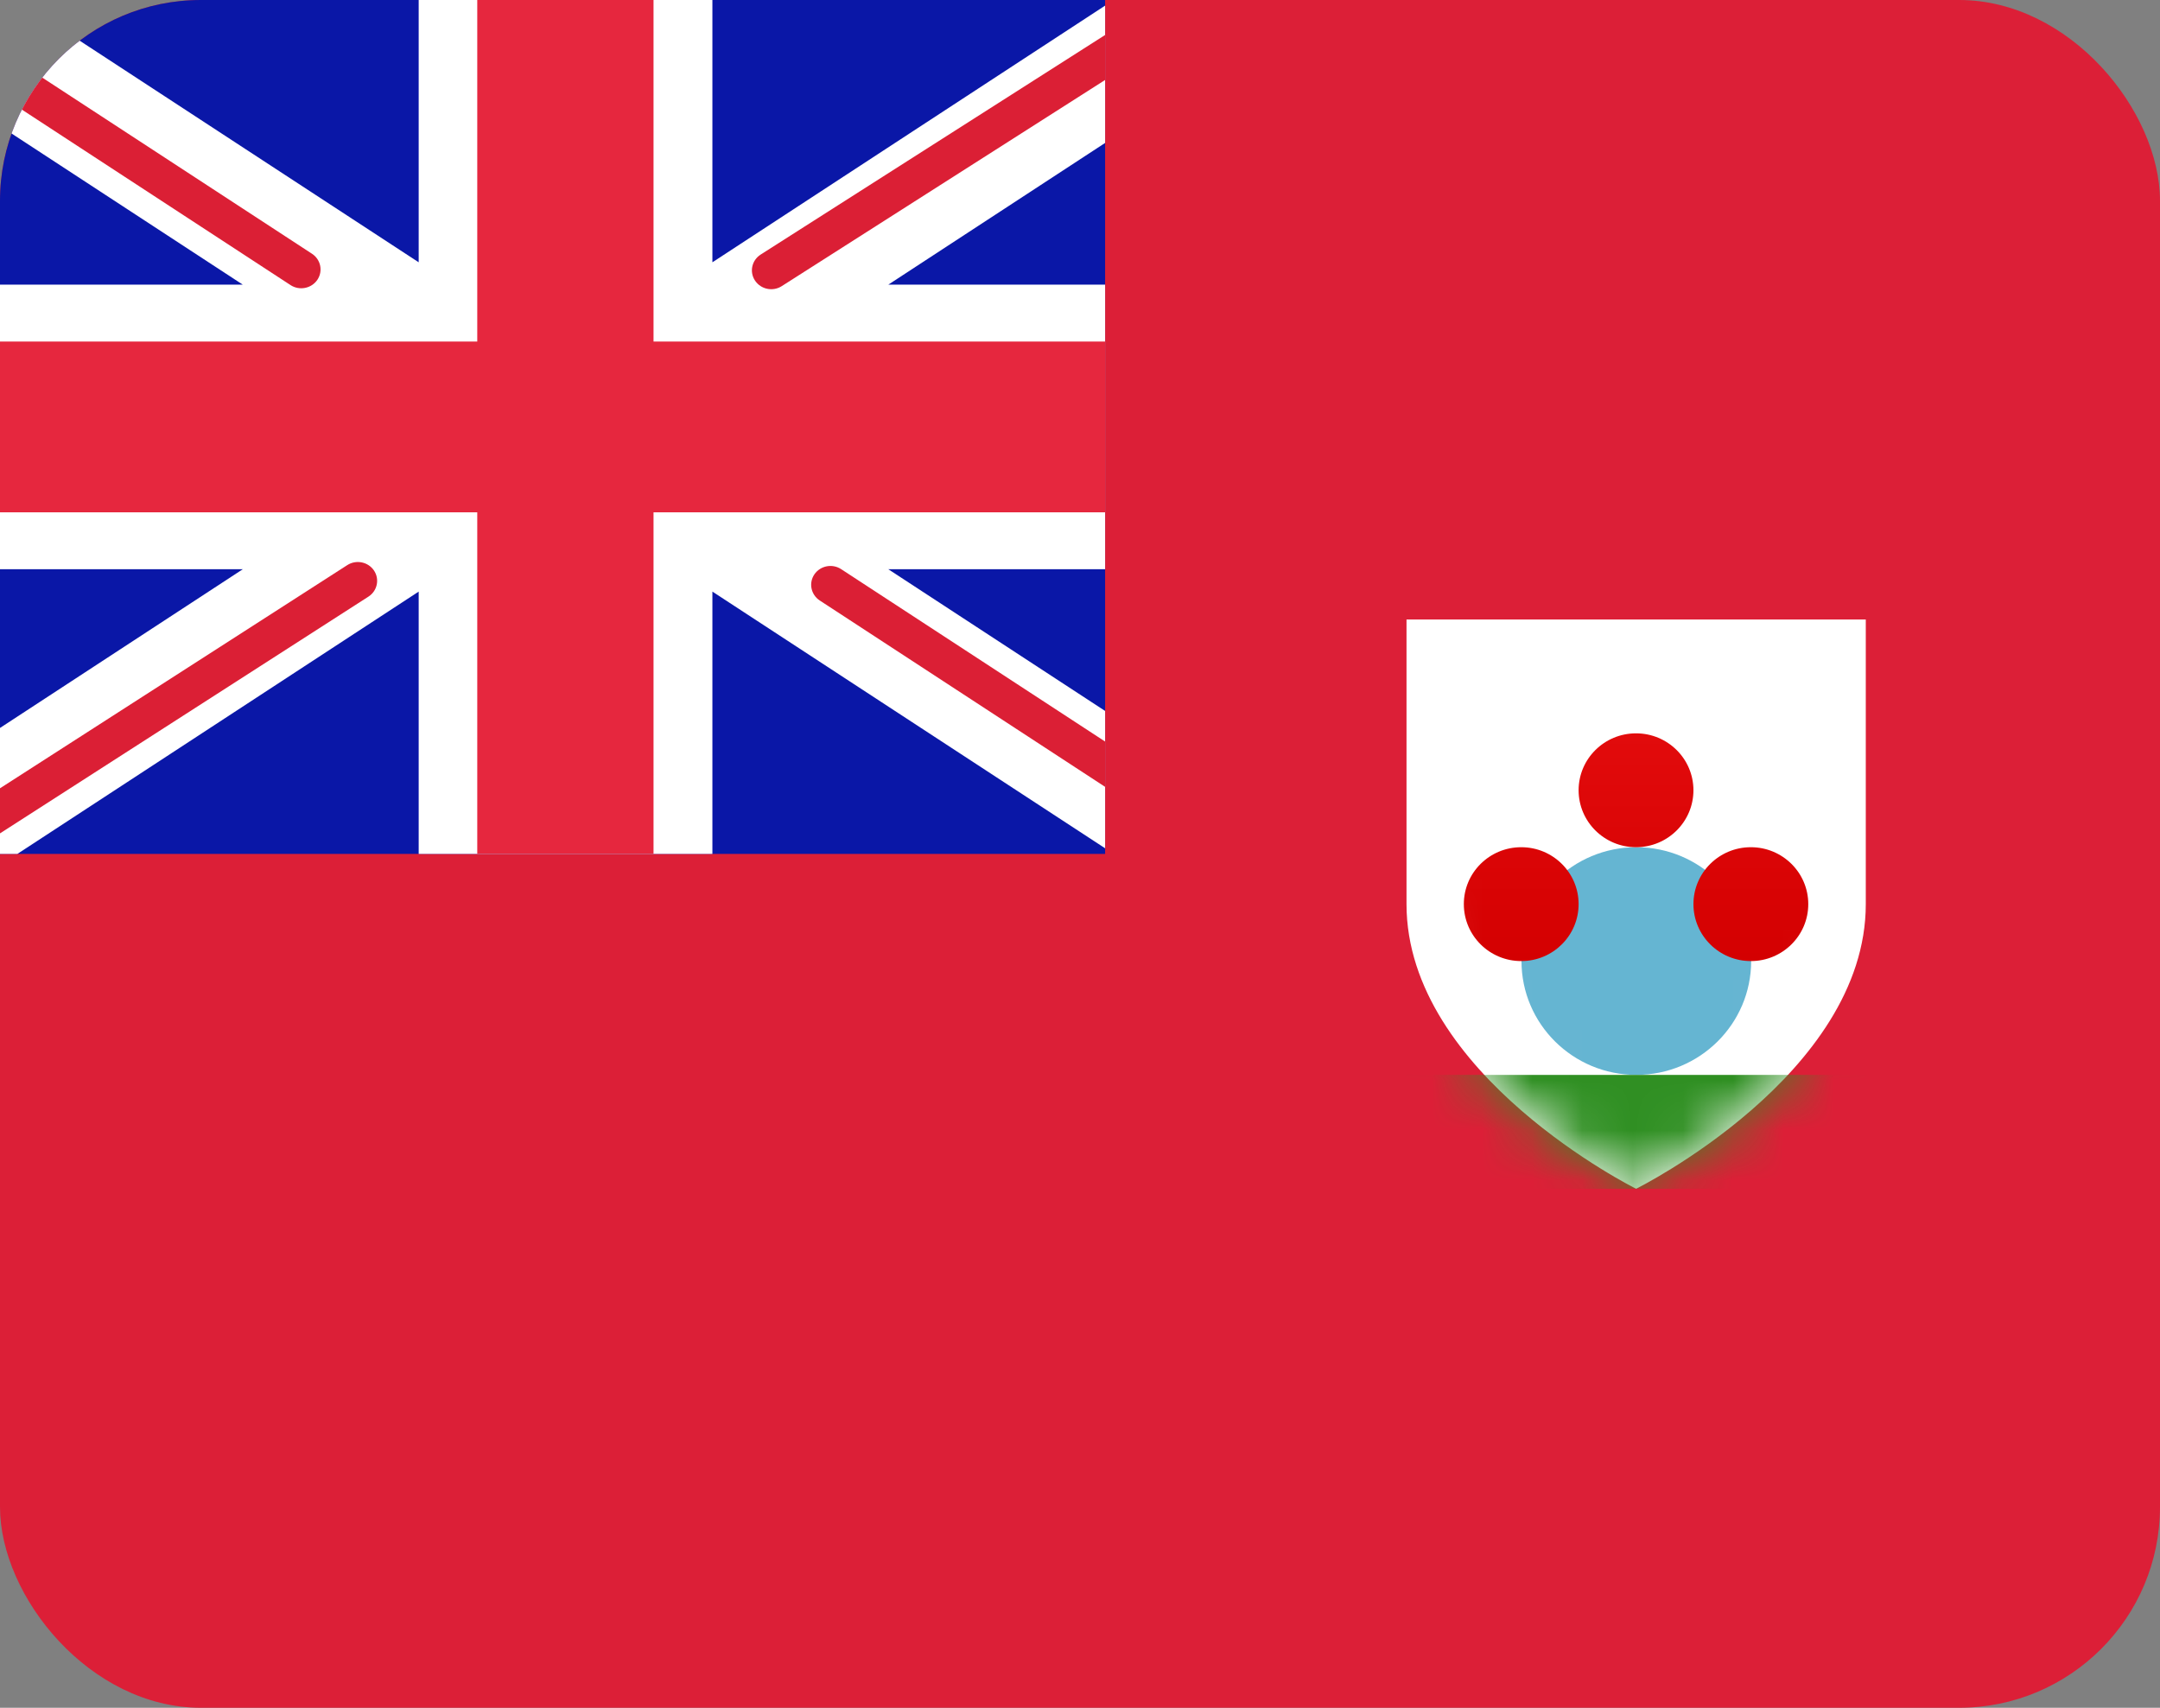 <svg width="43" height="34" viewBox="0 0 43 34" fill="none" xmlns="http://www.w3.org/2000/svg">
<rect x="0" y="0" width="43" height="34" fill="#808080" stroke="none"/>
<g clip-path="url(#clip0_1385_22934)">
<path d="M43 0H0V34H43V0Z" fill="#DC1F37"/>
<path fill-rule="evenodd" clip-rule="evenodd" d="M28 18C28 14.6 28 12.334 28 12.334H32.571H37.143C37.143 12.334 37.143 14.6 37.143 18C37.143 21.4 32.571 23.667 32.571 23.667C32.571 23.667 28 21.4 28 18Z" fill="white"/>
<mask id="mask0_1385_22934" style="mask-type:luminance" maskUnits="userSpaceOnUse" x="28" y="12" width="10" height="12">
<path fill-rule="evenodd" clip-rule="evenodd" d="M28 18C28 14.6 28 12.334 28 12.334H32.571H37.143C37.143 12.334 37.143 14.6 37.143 18C37.143 21.4 32.571 23.667 32.571 23.667C32.571 23.667 28 21.4 28 18Z" fill="white"/>
</mask>
<g mask="url(#mask0_1385_22934)">
<path fill-rule="evenodd" clip-rule="evenodd" d="M32.575 21.4C33.837 21.4 34.861 20.385 34.861 19.134C34.861 17.882 33.837 16.867 32.575 16.867C31.312 16.867 30.289 17.882 30.289 19.134C30.289 20.385 31.312 21.4 32.575 21.4Z" fill="#65B5D2"/>
<path fill-rule="evenodd" clip-rule="evenodd" d="M32.569 16.867C33.2 16.867 33.712 16.359 33.712 15.733C33.712 15.107 33.2 14.6 32.569 14.6C31.938 14.6 31.426 15.107 31.426 15.733C31.426 16.359 31.938 16.867 32.569 16.867ZM30.284 19.134C30.915 19.134 31.426 18.626 31.426 18C31.426 17.374 30.915 16.867 30.284 16.867C29.652 16.867 29.141 17.374 29.141 18C29.141 18.626 29.652 19.134 30.284 19.134ZM35.998 18C35.998 18.626 35.486 19.134 34.855 19.134C34.224 19.134 33.712 18.626 33.712 18C33.712 17.374 34.224 16.867 34.855 16.867C35.486 16.867 35.998 17.374 35.998 18Z" fill="url(#paint0_linear_1385_22934)"/>
<path d="M37.143 21.4H28V23.667H37.143V21.4Z" fill="#2F8F22"/>
</g>
<g clip-path="url(#clip1_1385_22934)">
<path d="M23.535 0H-1.023V17H23.535V0Z" fill="#0A17A7"/>
<path fill-rule="evenodd" clip-rule="evenodd" d="M-2.145 -1.629L8.335 5.222V-1.133H14.182V5.222L24.663 -1.629L25.971 0.25L17.684 5.667H23.538V11.333H17.684L25.971 16.75L24.663 18.629L14.182 11.778V18.133H8.335V11.778L-2.145 18.629L-3.453 16.75L4.833 11.333H-1.02V5.667H4.833L-3.453 0.25L-2.145 -1.629Z" fill="white"/>
<path fill-rule="evenodd" clip-rule="evenodd" d="M26.782 -1.905C26.898 -1.731 26.848 -1.499 26.671 -1.386L15.562 5.697C15.385 5.81 15.147 5.761 15.031 5.587C14.915 5.414 14.965 5.182 15.143 5.068L26.251 -2.014C26.429 -2.127 26.666 -2.078 26.782 -1.905Z" fill="#DB1F35"/>
<path fill-rule="evenodd" clip-rule="evenodd" d="M16.213 11.434C16.331 11.262 16.569 11.216 16.745 11.331L26.704 17.836C26.88 17.951 26.927 18.184 26.809 18.356C26.692 18.528 26.453 18.575 26.277 18.459L16.319 11.955C16.143 11.839 16.095 11.607 16.213 11.434Z" fill="#DB1F35"/>
<path fill-rule="evenodd" clip-rule="evenodd" d="M-4.709 -1.629C-4.591 -1.801 -4.353 -1.847 -4.176 -1.732L6.211 5.052C6.387 5.167 6.434 5.4 6.317 5.572C6.199 5.744 5.961 5.791 5.784 5.676L-4.603 -1.109C-4.779 -1.224 -4.826 -1.457 -4.709 -1.629Z" fill="#DB1F35"/>
<path fill-rule="evenodd" clip-rule="evenodd" d="M7.445 11.358C7.561 11.531 7.512 11.764 7.335 11.878L-4.179 19.277C-4.356 19.391 -4.594 19.343 -4.71 19.17C-4.827 18.997 -4.778 18.765 -4.601 18.651L6.913 11.251C7.09 11.137 7.328 11.185 7.445 11.358Z" fill="#DB1F35"/>
<path fill-rule="evenodd" clip-rule="evenodd" d="M-1.023 10.2H9.501V17H13.01V10.2H23.535V6.8H13.01V0H9.501V6.8H-1.023V10.2Z" fill="#E6273E"/>
</g>
</g>
<defs>
<linearGradient id="paint0_linear_1385_22934" x1="29.141" y1="14.6" x2="29.141" y2="19.134" gradientUnits="userSpaceOnUse">
<stop stop-color="#E20B0C"/>
<stop offset="1" stop-color="#D40001"/>
</linearGradient>
<clipPath id="clip0_1385_22934">
<rect width="43" height="34" rx="4" fill="white"/>
</clipPath>
<clipPath id="clip1_1385_22934">
<rect width="22" height="17" fill="white"/>
</clipPath>
</defs>
</svg>

